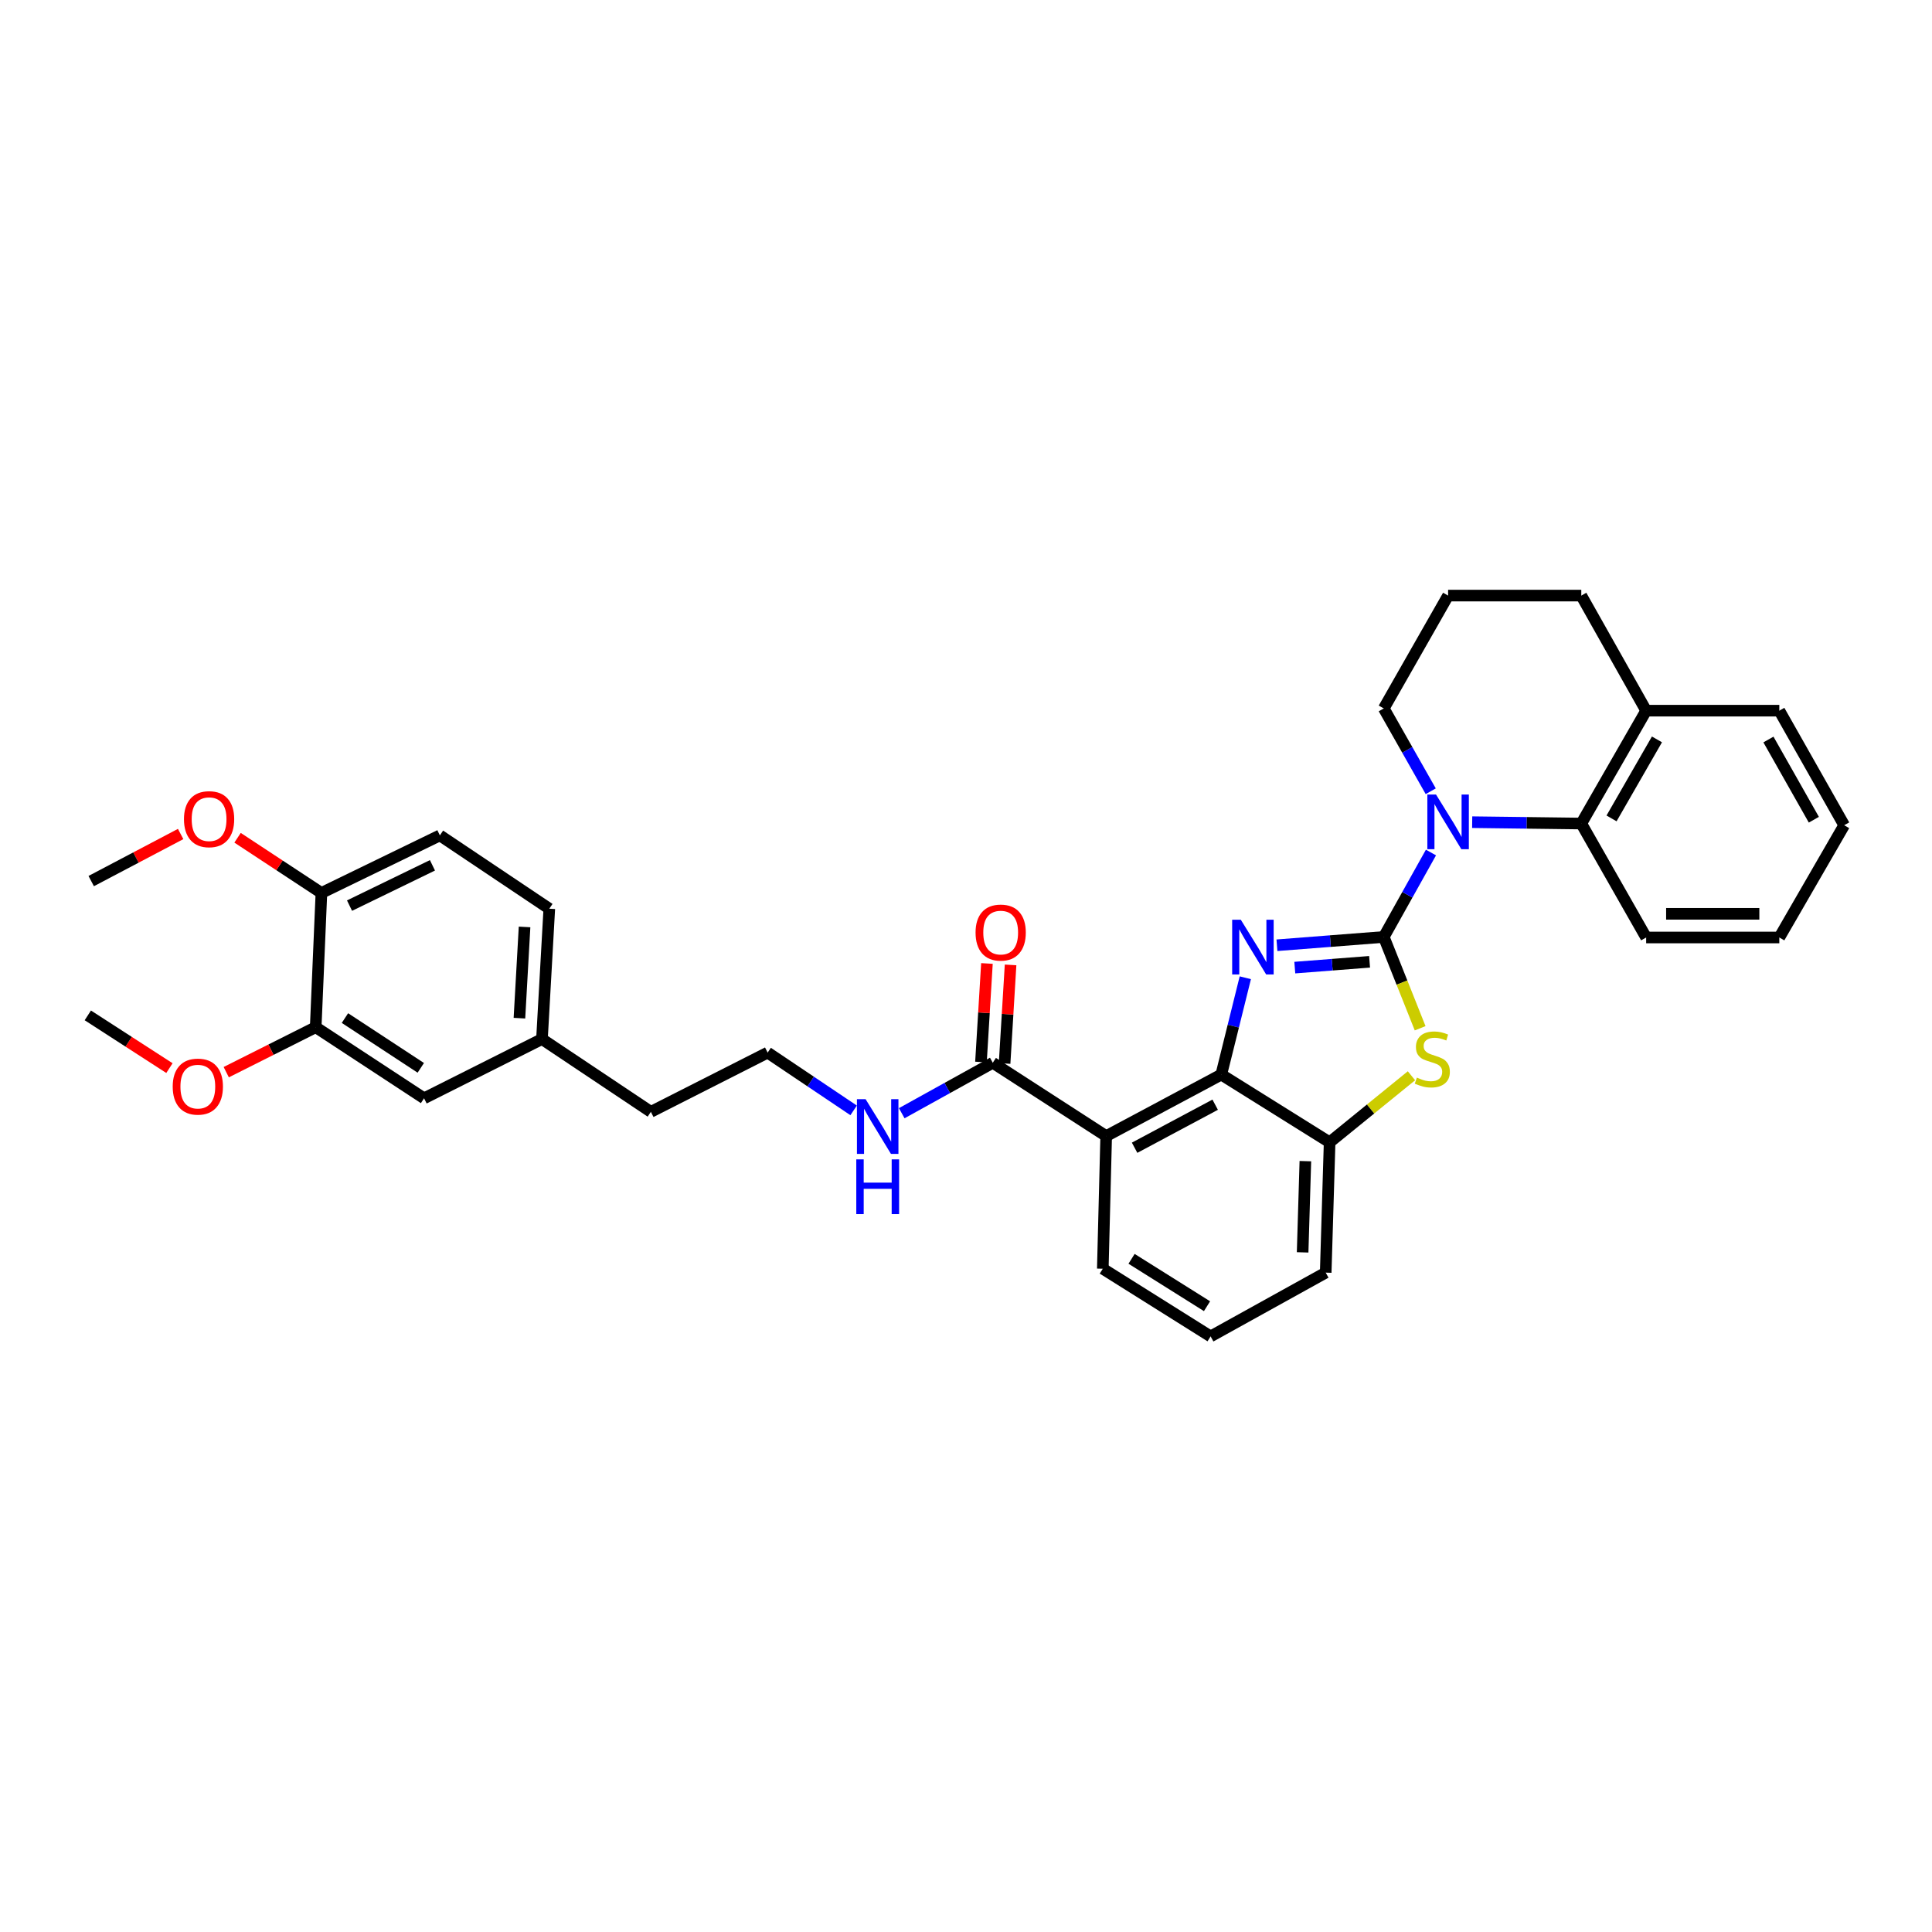 <?xml version='1.0' encoding='iso-8859-1'?>
<svg version='1.1' baseProfile='full'
              xmlns='http://www.w3.org/2000/svg'
                      xmlns:rdkit='http://www.rdkit.org/xml'
                      xmlns:xlink='http://www.w3.org/1999/xlink'
                  xml:space='preserve'
width='1000px' height='1000px' viewBox='0 0 1000 1000'>
<!-- END OF HEADER -->
<rect style='opacity:1.0;fill:#FFFFFF;stroke:none' width='1000' height='1000' x='0' y='0'> </rect>
<path class='bond-0' d='M 716.237,484.968 L 688.591,487.114' style='fill:none;fill-rule:evenodd;stroke:#000000;stroke-width:6px;stroke-linecap:butt;stroke-linejoin:miter;stroke-opacity:1' />
<path class='bond-0' d='M 688.591,487.114 L 660.944,489.259' style='fill:none;fill-rule:evenodd;stroke:#0000FF;stroke-width:6px;stroke-linecap:butt;stroke-linejoin:miter;stroke-opacity:1' />
<path class='bond-0' d='M 708.891,497.829 L 689.539,499.331' style='fill:none;fill-rule:evenodd;stroke:#000000;stroke-width:6px;stroke-linecap:butt;stroke-linejoin:miter;stroke-opacity:1' />
<path class='bond-0' d='M 689.539,499.331 L 670.186,500.833' style='fill:none;fill-rule:evenodd;stroke:#0000FF;stroke-width:6px;stroke-linecap:butt;stroke-linejoin:miter;stroke-opacity:1' />
<path class='bond-1' d='M 716.237,484.968 L 728.451,463.117' style='fill:none;fill-rule:evenodd;stroke:#000000;stroke-width:6px;stroke-linecap:butt;stroke-linejoin:miter;stroke-opacity:1' />
<path class='bond-1' d='M 728.451,463.117 L 740.666,441.266' style='fill:none;fill-rule:evenodd;stroke:#0000FF;stroke-width:6px;stroke-linecap:butt;stroke-linejoin:miter;stroke-opacity:1' />
<path class='bond-3' d='M 716.237,484.968 L 725.65,508.597' style='fill:none;fill-rule:evenodd;stroke:#000000;stroke-width:6px;stroke-linecap:butt;stroke-linejoin:miter;stroke-opacity:1' />
<path class='bond-3' d='M 725.65,508.597 L 735.064,532.225' style='fill:none;fill-rule:evenodd;stroke:#CCCC00;stroke-width:6px;stroke-linecap:butt;stroke-linejoin:miter;stroke-opacity:1' />
<path class='bond-2' d='M 644.571,506.084 L 638.352,531.144' style='fill:none;fill-rule:evenodd;stroke:#0000FF;stroke-width:6px;stroke-linecap:butt;stroke-linejoin:miter;stroke-opacity:1' />
<path class='bond-2' d='M 638.352,531.144 L 632.133,556.205' style='fill:none;fill-rule:evenodd;stroke:#000000;stroke-width:6px;stroke-linecap:butt;stroke-linejoin:miter;stroke-opacity:1' />
<path class='bond-6' d='M 761.998,425.556 L 790.234,425.91' style='fill:none;fill-rule:evenodd;stroke:#0000FF;stroke-width:6px;stroke-linecap:butt;stroke-linejoin:miter;stroke-opacity:1' />
<path class='bond-6' d='M 790.234,425.91 L 818.47,426.264' style='fill:none;fill-rule:evenodd;stroke:#000000;stroke-width:6px;stroke-linecap:butt;stroke-linejoin:miter;stroke-opacity:1' />
<path class='bond-15' d='M 740.547,409.552 L 728.392,388.121' style='fill:none;fill-rule:evenodd;stroke:#0000FF;stroke-width:6px;stroke-linecap:butt;stroke-linejoin:miter;stroke-opacity:1' />
<path class='bond-15' d='M 728.392,388.121 L 716.237,366.689' style='fill:none;fill-rule:evenodd;stroke:#000000;stroke-width:6px;stroke-linecap:butt;stroke-linejoin:miter;stroke-opacity:1' />
<path class='bond-4' d='M 632.133,556.205 L 572.558,588.039' style='fill:none;fill-rule:evenodd;stroke:#000000;stroke-width:6px;stroke-linecap:butt;stroke-linejoin:miter;stroke-opacity:1' />
<path class='bond-4' d='M 628.972,571.788 L 587.269,594.072' style='fill:none;fill-rule:evenodd;stroke:#000000;stroke-width:6px;stroke-linecap:butt;stroke-linejoin:miter;stroke-opacity:1' />
<path class='bond-33' d='M 632.133,556.205 L 688.209,591.252' style='fill:none;fill-rule:evenodd;stroke:#000000;stroke-width:6px;stroke-linecap:butt;stroke-linejoin:miter;stroke-opacity:1' />
<path class='bond-5' d='M 730.572,556.816 L 709.391,574.034' style='fill:none;fill-rule:evenodd;stroke:#CCCC00;stroke-width:6px;stroke-linecap:butt;stroke-linejoin:miter;stroke-opacity:1' />
<path class='bond-5' d='M 709.391,574.034 L 688.209,591.252' style='fill:none;fill-rule:evenodd;stroke:#000000;stroke-width:6px;stroke-linecap:butt;stroke-linejoin:miter;stroke-opacity:1' />
<path class='bond-7' d='M 572.558,588.039 L 513.861,550.085' style='fill:none;fill-rule:evenodd;stroke:#000000;stroke-width:6px;stroke-linecap:butt;stroke-linejoin:miter;stroke-opacity:1' />
<path class='bond-16' d='M 572.558,588.039 L 570.808,656.689' style='fill:none;fill-rule:evenodd;stroke:#000000;stroke-width:6px;stroke-linecap:butt;stroke-linejoin:miter;stroke-opacity:1' />
<path class='bond-22' d='M 688.209,591.252 L 686.181,658.711' style='fill:none;fill-rule:evenodd;stroke:#000000;stroke-width:6px;stroke-linecap:butt;stroke-linejoin:miter;stroke-opacity:1' />
<path class='bond-22' d='M 675.657,601.003 L 674.236,648.224' style='fill:none;fill-rule:evenodd;stroke:#000000;stroke-width:6px;stroke-linecap:butt;stroke-linejoin:miter;stroke-opacity:1' />
<path class='bond-10' d='M 818.47,426.264 L 852.047,367.84' style='fill:none;fill-rule:evenodd;stroke:#000000;stroke-width:6px;stroke-linecap:butt;stroke-linejoin:miter;stroke-opacity:1' />
<path class='bond-10' d='M 834.131,423.606 L 857.635,382.709' style='fill:none;fill-rule:evenodd;stroke:#000000;stroke-width:6px;stroke-linecap:butt;stroke-linejoin:miter;stroke-opacity:1' />
<path class='bond-23' d='M 818.47,426.264 L 852.047,485.241' style='fill:none;fill-rule:evenodd;stroke:#000000;stroke-width:6px;stroke-linecap:butt;stroke-linejoin:miter;stroke-opacity:1' />
<path class='bond-11' d='M 519.977,550.456 L 521.524,524.945' style='fill:none;fill-rule:evenodd;stroke:#000000;stroke-width:6px;stroke-linecap:butt;stroke-linejoin:miter;stroke-opacity:1' />
<path class='bond-11' d='M 521.524,524.945 L 523.071,499.434' style='fill:none;fill-rule:evenodd;stroke:#FF0000;stroke-width:6px;stroke-linecap:butt;stroke-linejoin:miter;stroke-opacity:1' />
<path class='bond-11' d='M 507.745,549.714 L 509.292,524.203' style='fill:none;fill-rule:evenodd;stroke:#000000;stroke-width:6px;stroke-linecap:butt;stroke-linejoin:miter;stroke-opacity:1' />
<path class='bond-11' d='M 509.292,524.203 L 510.839,498.692' style='fill:none;fill-rule:evenodd;stroke:#FF0000;stroke-width:6px;stroke-linecap:butt;stroke-linejoin:miter;stroke-opacity:1' />
<path class='bond-13' d='M 513.861,550.085 L 490.298,563.143' style='fill:none;fill-rule:evenodd;stroke:#000000;stroke-width:6px;stroke-linecap:butt;stroke-linejoin:miter;stroke-opacity:1' />
<path class='bond-13' d='M 490.298,563.143 L 466.735,576.201' style='fill:none;fill-rule:evenodd;stroke:#0000FF;stroke-width:6px;stroke-linecap:butt;stroke-linejoin:miter;stroke-opacity:1' />
<path class='bond-8' d='M 163.407,531.677 L 219.49,568.48' style='fill:none;fill-rule:evenodd;stroke:#000000;stroke-width:6px;stroke-linecap:butt;stroke-linejoin:miter;stroke-opacity:1' />
<path class='bond-8' d='M 178.543,526.952 L 217.801,552.714' style='fill:none;fill-rule:evenodd;stroke:#000000;stroke-width:6px;stroke-linecap:butt;stroke-linejoin:miter;stroke-opacity:1' />
<path class='bond-19' d='M 163.407,531.677 L 140.255,543.315' style='fill:none;fill-rule:evenodd;stroke:#000000;stroke-width:6px;stroke-linecap:butt;stroke-linejoin:miter;stroke-opacity:1' />
<path class='bond-19' d='M 140.255,543.315 L 117.102,554.953' style='fill:none;fill-rule:evenodd;stroke:#FF0000;stroke-width:6px;stroke-linecap:butt;stroke-linejoin:miter;stroke-opacity:1' />
<path class='bond-37' d='M 163.407,531.677 L 166.362,462.189' style='fill:none;fill-rule:evenodd;stroke:#000000;stroke-width:6px;stroke-linecap:butt;stroke-linejoin:miter;stroke-opacity:1' />
<path class='bond-9' d='M 166.362,462.189 L 227.68,432.398' style='fill:none;fill-rule:evenodd;stroke:#000000;stroke-width:6px;stroke-linecap:butt;stroke-linejoin:miter;stroke-opacity:1' />
<path class='bond-9' d='M 180.914,468.743 L 223.837,447.889' style='fill:none;fill-rule:evenodd;stroke:#000000;stroke-width:6px;stroke-linecap:butt;stroke-linejoin:miter;stroke-opacity:1' />
<path class='bond-20' d='M 166.362,462.189 L 144.662,447.907' style='fill:none;fill-rule:evenodd;stroke:#000000;stroke-width:6px;stroke-linecap:butt;stroke-linejoin:miter;stroke-opacity:1' />
<path class='bond-20' d='M 144.662,447.907 L 122.963,433.624' style='fill:none;fill-rule:evenodd;stroke:#FF0000;stroke-width:6px;stroke-linecap:butt;stroke-linejoin:miter;stroke-opacity:1' />
<path class='bond-28' d='M 852.047,367.84 L 920.969,367.84' style='fill:none;fill-rule:evenodd;stroke:#000000;stroke-width:6px;stroke-linecap:butt;stroke-linejoin:miter;stroke-opacity:1' />
<path class='bond-35' d='M 852.047,367.84 L 818.47,308.278' style='fill:none;fill-rule:evenodd;stroke:#000000;stroke-width:6px;stroke-linecap:butt;stroke-linejoin:miter;stroke-opacity:1' />
<path class='bond-12' d='M 219.49,568.48 L 280.522,537.811' style='fill:none;fill-rule:evenodd;stroke:#000000;stroke-width:6px;stroke-linecap:butt;stroke-linejoin:miter;stroke-opacity:1' />
<path class='bond-21' d='M 441.837,574.729 L 419.584,559.779' style='fill:none;fill-rule:evenodd;stroke:#0000FF;stroke-width:6px;stroke-linecap:butt;stroke-linejoin:miter;stroke-opacity:1' />
<path class='bond-21' d='M 419.584,559.779 L 397.331,544.83' style='fill:none;fill-rule:evenodd;stroke:#000000;stroke-width:6px;stroke-linecap:butt;stroke-linejoin:miter;stroke-opacity:1' />
<path class='bond-14' d='M 227.68,432.398 L 284.314,470.352' style='fill:none;fill-rule:evenodd;stroke:#000000;stroke-width:6px;stroke-linecap:butt;stroke-linejoin:miter;stroke-opacity:1' />
<path class='bond-25' d='M 716.237,366.689 L 749.534,308.278' style='fill:none;fill-rule:evenodd;stroke:#000000;stroke-width:6px;stroke-linecap:butt;stroke-linejoin:miter;stroke-opacity:1' />
<path class='bond-34' d='M 570.808,656.689 L 626.605,691.722' style='fill:none;fill-rule:evenodd;stroke:#000000;stroke-width:6px;stroke-linecap:butt;stroke-linejoin:miter;stroke-opacity:1' />
<path class='bond-34' d='M 585.694,651.566 L 624.752,676.089' style='fill:none;fill-rule:evenodd;stroke:#000000;stroke-width:6px;stroke-linecap:butt;stroke-linejoin:miter;stroke-opacity:1' />
<path class='bond-17' d='M 280.522,537.811 L 336.891,575.485' style='fill:none;fill-rule:evenodd;stroke:#000000;stroke-width:6px;stroke-linecap:butt;stroke-linejoin:miter;stroke-opacity:1' />
<path class='bond-18' d='M 280.522,537.811 L 284.314,470.352' style='fill:none;fill-rule:evenodd;stroke:#000000;stroke-width:6px;stroke-linecap:butt;stroke-linejoin:miter;stroke-opacity:1' />
<path class='bond-18' d='M 268.856,527.004 L 271.511,479.783' style='fill:none;fill-rule:evenodd;stroke:#000000;stroke-width:6px;stroke-linecap:butt;stroke-linejoin:miter;stroke-opacity:1' />
<path class='bond-29' d='M 87.701,552.852 L 66.578,539.204' style='fill:none;fill-rule:evenodd;stroke:#FF0000;stroke-width:6px;stroke-linecap:butt;stroke-linejoin:miter;stroke-opacity:1' />
<path class='bond-29' d='M 66.578,539.204 L 45.455,525.557' style='fill:none;fill-rule:evenodd;stroke:#000000;stroke-width:6px;stroke-linecap:butt;stroke-linejoin:miter;stroke-opacity:1' />
<path class='bond-30' d='M 93.499,431.675 L 70.355,443.862' style='fill:none;fill-rule:evenodd;stroke:#FF0000;stroke-width:6px;stroke-linecap:butt;stroke-linejoin:miter;stroke-opacity:1' />
<path class='bond-30' d='M 70.355,443.862 L 47.211,456.049' style='fill:none;fill-rule:evenodd;stroke:#000000;stroke-width:6px;stroke-linecap:butt;stroke-linejoin:miter;stroke-opacity:1' />
<path class='bond-27' d='M 397.331,544.83 L 336.891,575.485' style='fill:none;fill-rule:evenodd;stroke:#000000;stroke-width:6px;stroke-linecap:butt;stroke-linejoin:miter;stroke-opacity:1' />
<path class='bond-24' d='M 686.181,658.711 L 626.605,691.722' style='fill:none;fill-rule:evenodd;stroke:#000000;stroke-width:6px;stroke-linecap:butt;stroke-linejoin:miter;stroke-opacity:1' />
<path class='bond-31' d='M 852.047,485.241 L 920.969,485.241' style='fill:none;fill-rule:evenodd;stroke:#000000;stroke-width:6px;stroke-linecap:butt;stroke-linejoin:miter;stroke-opacity:1' />
<path class='bond-31' d='M 862.385,472.987 L 910.631,472.987' style='fill:none;fill-rule:evenodd;stroke:#000000;stroke-width:6px;stroke-linecap:butt;stroke-linejoin:miter;stroke-opacity:1' />
<path class='bond-26' d='M 749.534,308.278 L 818.47,308.278' style='fill:none;fill-rule:evenodd;stroke:#000000;stroke-width:6px;stroke-linecap:butt;stroke-linejoin:miter;stroke-opacity:1' />
<path class='bond-36' d='M 920.969,367.84 L 954.545,427.143' style='fill:none;fill-rule:evenodd;stroke:#000000;stroke-width:6px;stroke-linecap:butt;stroke-linejoin:miter;stroke-opacity:1' />
<path class='bond-36' d='M 915.342,382.772 L 938.845,424.285' style='fill:none;fill-rule:evenodd;stroke:#000000;stroke-width:6px;stroke-linecap:butt;stroke-linejoin:miter;stroke-opacity:1' />
<path class='bond-32' d='M 920.969,485.241 L 954.545,427.143' style='fill:none;fill-rule:evenodd;stroke:#000000;stroke-width:6px;stroke-linecap:butt;stroke-linejoin:miter;stroke-opacity:1' />
<path  class='atom-1' d='M 642.246 476.064
L 651.526 491.064
Q 652.446 492.544, 653.926 495.224
Q 655.406 497.904, 655.486 498.064
L 655.486 476.064
L 659.246 476.064
L 659.246 504.384
L 655.366 504.384
L 645.406 487.984
Q 644.246 486.064, 643.006 483.864
Q 641.806 481.664, 641.446 480.984
L 641.446 504.384
L 637.766 504.384
L 637.766 476.064
L 642.246 476.064
' fill='#0000FF'/>
<path  class='atom-2' d='M 743.274 411.24
L 752.554 426.24
Q 753.474 427.72, 754.954 430.4
Q 756.434 433.08, 756.514 433.24
L 756.514 411.24
L 760.274 411.24
L 760.274 439.56
L 756.394 439.56
L 746.434 423.16
Q 745.274 421.24, 744.034 419.04
Q 742.834 416.84, 742.474 416.16
L 742.474 439.56
L 738.794 439.56
L 738.794 411.24
L 743.274 411.24
' fill='#0000FF'/>
<path  class='atom-4' d='M 733.365 557.763
Q 733.685 557.883, 735.005 558.443
Q 736.325 559.003, 737.765 559.363
Q 739.245 559.683, 740.685 559.683
Q 743.365 559.683, 744.925 558.403
Q 746.485 557.083, 746.485 554.803
Q 746.485 553.243, 745.685 552.283
Q 744.925 551.323, 743.725 550.803
Q 742.525 550.283, 740.525 549.683
Q 738.005 548.923, 736.485 548.203
Q 735.005 547.483, 733.925 545.963
Q 732.885 544.443, 732.885 541.883
Q 732.885 538.323, 735.285 536.123
Q 737.725 533.923, 742.525 533.923
Q 745.805 533.923, 749.525 535.483
L 748.605 538.563
Q 745.205 537.163, 742.645 537.163
Q 739.885 537.163, 738.365 538.323
Q 736.845 539.443, 736.885 541.403
Q 736.885 542.923, 737.645 543.843
Q 738.445 544.763, 739.565 545.283
Q 740.725 545.803, 742.645 546.403
Q 745.205 547.203, 746.725 548.003
Q 748.245 548.803, 749.325 550.443
Q 750.445 552.043, 750.445 554.803
Q 750.445 558.723, 747.805 560.843
Q 745.205 562.923, 740.845 562.923
Q 738.325 562.923, 736.405 562.363
Q 734.525 561.843, 732.285 560.923
L 733.365 557.763
' fill='#CCCC00'/>
<path  class='atom-12' d='M 504.952 482.693
Q 504.952 475.893, 508.312 472.093
Q 511.672 468.293, 517.952 468.293
Q 524.232 468.293, 527.592 472.093
Q 530.952 475.893, 530.952 482.693
Q 530.952 489.573, 527.552 493.493
Q 524.152 497.373, 517.952 497.373
Q 511.712 497.373, 508.312 493.493
Q 504.952 489.613, 504.952 482.693
M 517.952 494.173
Q 522.272 494.173, 524.592 491.293
Q 526.952 488.373, 526.952 482.693
Q 526.952 477.133, 524.592 474.333
Q 522.272 471.493, 517.952 471.493
Q 513.632 471.493, 511.272 474.293
Q 508.952 477.093, 508.952 482.693
Q 508.952 488.413, 511.272 491.293
Q 513.632 494.173, 517.952 494.173
' fill='#FF0000'/>
<path  class='atom-14' d='M 448.032 568.936
L 457.312 583.936
Q 458.232 585.416, 459.712 588.096
Q 461.192 590.776, 461.272 590.936
L 461.272 568.936
L 465.032 568.936
L 465.032 597.256
L 461.152 597.256
L 451.192 580.856
Q 450.032 578.936, 448.792 576.736
Q 447.592 574.536, 447.232 573.856
L 447.232 597.256
L 443.552 597.256
L 443.552 568.936
L 448.032 568.936
' fill='#0000FF'/>
<path  class='atom-14' d='M 443.212 600.088
L 447.052 600.088
L 447.052 612.128
L 461.532 612.128
L 461.532 600.088
L 465.372 600.088
L 465.372 628.408
L 461.532 628.408
L 461.532 615.328
L 447.052 615.328
L 447.052 628.408
L 443.212 628.408
L 443.212 600.088
' fill='#0000FF'/>
<path  class='atom-20' d='M 89.395 562.426
Q 89.395 555.626, 92.755 551.826
Q 96.115 548.026, 102.395 548.026
Q 108.675 548.026, 112.035 551.826
Q 115.395 555.626, 115.395 562.426
Q 115.395 569.306, 111.995 573.226
Q 108.595 577.106, 102.395 577.106
Q 96.155 577.106, 92.755 573.226
Q 89.395 569.346, 89.395 562.426
M 102.395 573.906
Q 106.715 573.906, 109.035 571.026
Q 111.395 568.106, 111.395 562.426
Q 111.395 556.866, 109.035 554.066
Q 106.715 551.226, 102.395 551.226
Q 98.075 551.226, 95.715 554.026
Q 93.395 556.826, 93.395 562.426
Q 93.395 568.146, 95.715 571.026
Q 98.075 573.906, 102.395 573.906
' fill='#FF0000'/>
<path  class='atom-21' d='M 95.223 424.002
Q 95.223 417.202, 98.583 413.402
Q 101.943 409.602, 108.223 409.602
Q 114.503 409.602, 117.863 413.402
Q 121.223 417.202, 121.223 424.002
Q 121.223 430.882, 117.823 434.802
Q 114.423 438.682, 108.223 438.682
Q 101.983 438.682, 98.583 434.802
Q 95.223 430.922, 95.223 424.002
M 108.223 435.482
Q 112.543 435.482, 114.863 432.602
Q 117.223 429.682, 117.223 424.002
Q 117.223 418.442, 114.863 415.642
Q 112.543 412.802, 108.223 412.802
Q 103.903 412.802, 101.543 415.602
Q 99.223 418.402, 99.223 424.002
Q 99.223 429.722, 101.543 432.602
Q 103.903 435.482, 108.223 435.482
' fill='#FF0000'/>
</svg>
